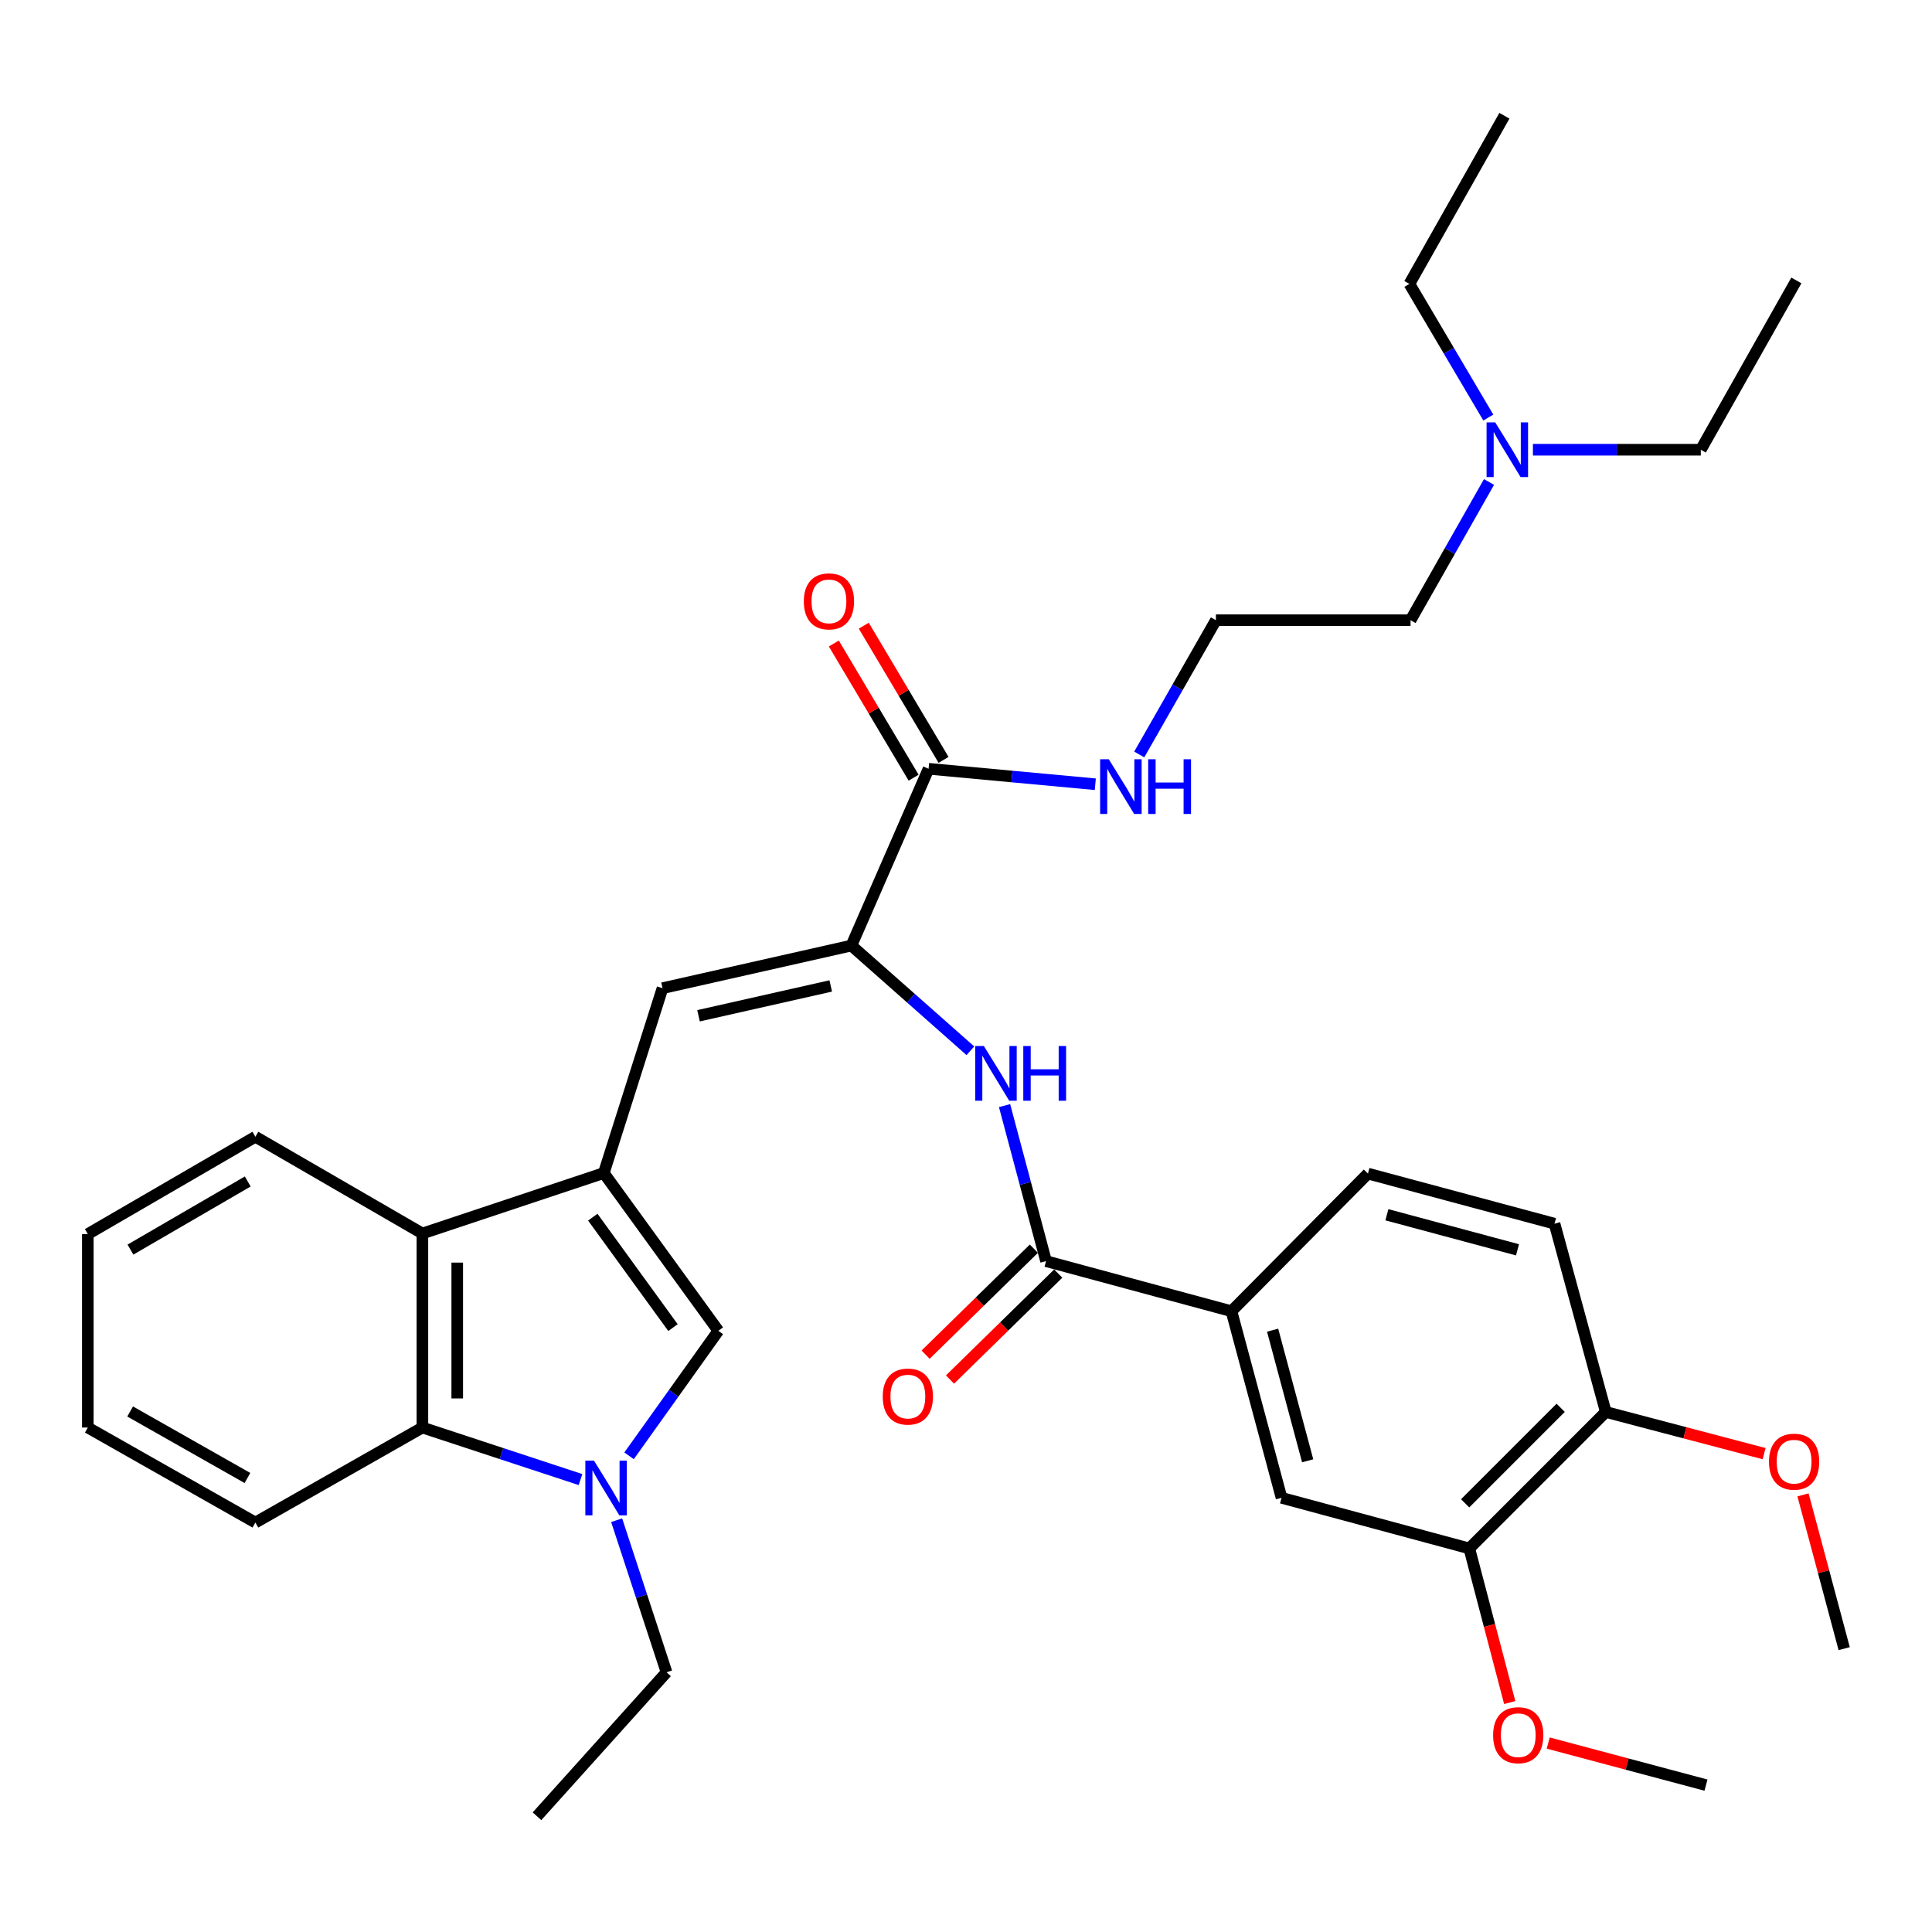 <?xml version='1.0' encoding='iso-8859-1'?>
<svg version='1.1' baseProfile='full'
              xmlns='http://www.w3.org/2000/svg'
                      xmlns:rdkit='http://www.rdkit.org/xml'
                      xmlns:xlink='http://www.w3.org/1999/xlink'
                  xml:space='preserve'
width='1000px' height='1000px' viewBox='0 0 1000 1000'>
<!-- END OF HEADER -->
<rect style='opacity:1.0;fill:#FFFFFF;stroke:none' width='1000' height='1000' x='0' y='0'> </rect>
<path class='bond-2' d='M 312.525,607.157 L 371.814,688.817' style='fill:none;fill-rule:evenodd;stroke:#000000;stroke-width:6px;stroke-linecap:butt;stroke-linejoin:miter;stroke-opacity:1' />
<path class='bond-2' d='M 306.826,630.001 L 348.328,687.163' style='fill:none;fill-rule:evenodd;stroke:#000000;stroke-width:6px;stroke-linecap:butt;stroke-linejoin:miter;stroke-opacity:1' />
<path class='bond-3' d='M 312.525,607.157 L 342.921,511.481' style='fill:none;fill-rule:evenodd;stroke:#000000;stroke-width:6px;stroke-linecap:butt;stroke-linejoin:miter;stroke-opacity:1' />
<path class='bond-4' d='M 312.525,607.157 L 218.633,638.454' style='fill:none;fill-rule:evenodd;stroke:#000000;stroke-width:6px;stroke-linecap:butt;stroke-linejoin:miter;stroke-opacity:1' />
<path class='bond-0' d='M 325.604,753.527 L 348.709,721.172' style='fill:none;fill-rule:evenodd;stroke:#0000FF;stroke-width:6px;stroke-linecap:butt;stroke-linejoin:miter;stroke-opacity:1' />
<path class='bond-0' d='M 348.709,721.172 L 371.814,688.817' style='fill:none;fill-rule:evenodd;stroke:#000000;stroke-width:6px;stroke-linecap:butt;stroke-linejoin:miter;stroke-opacity:1' />
<path class='bond-18' d='M 319.175,786.856 L 332.085,826.214' style='fill:none;fill-rule:evenodd;stroke:#0000FF;stroke-width:6px;stroke-linecap:butt;stroke-linejoin:miter;stroke-opacity:1' />
<path class='bond-18' d='M 332.085,826.214 L 344.995,865.572' style='fill:none;fill-rule:evenodd;stroke:#000000;stroke-width:6px;stroke-linecap:butt;stroke-linejoin:miter;stroke-opacity:1' />
<path class='bond-35' d='M 300.465,765.827 L 259.549,752.358' style='fill:none;fill-rule:evenodd;stroke:#0000FF;stroke-width:6px;stroke-linecap:butt;stroke-linejoin:miter;stroke-opacity:1' />
<path class='bond-35' d='M 259.549,752.358 L 218.633,738.889' style='fill:none;fill-rule:evenodd;stroke:#000000;stroke-width:6px;stroke-linecap:butt;stroke-linejoin:miter;stroke-opacity:1' />
<path class='bond-1' d='M 440.681,489.421 L 342.921,511.481' style='fill:none;fill-rule:evenodd;stroke:#000000;stroke-width:6px;stroke-linecap:butt;stroke-linejoin:miter;stroke-opacity:1' />
<path class='bond-1' d='M 429.987,510.32 L 361.555,525.763' style='fill:none;fill-rule:evenodd;stroke:#000000;stroke-width:6px;stroke-linecap:butt;stroke-linejoin:miter;stroke-opacity:1' />
<path class='bond-7' d='M 440.681,489.421 L 471.476,516.649' style='fill:none;fill-rule:evenodd;stroke:#000000;stroke-width:6px;stroke-linecap:butt;stroke-linejoin:miter;stroke-opacity:1' />
<path class='bond-7' d='M 471.476,516.649 L 502.271,543.878' style='fill:none;fill-rule:evenodd;stroke:#0000FF;stroke-width:6px;stroke-linecap:butt;stroke-linejoin:miter;stroke-opacity:1' />
<path class='bond-8' d='M 440.681,489.421 L 480.634,397.922' style='fill:none;fill-rule:evenodd;stroke:#000000;stroke-width:6px;stroke-linecap:butt;stroke-linejoin:miter;stroke-opacity:1' />
<path class='bond-6' d='M 218.633,638.454 L 218.633,738.889' style='fill:none;fill-rule:evenodd;stroke:#000000;stroke-width:6px;stroke-linecap:butt;stroke-linejoin:miter;stroke-opacity:1' />
<path class='bond-6' d='M 236.666,653.52 L 236.666,723.824' style='fill:none;fill-rule:evenodd;stroke:#000000;stroke-width:6px;stroke-linecap:butt;stroke-linejoin:miter;stroke-opacity:1' />
<path class='bond-24' d='M 218.633,638.454 L 132.184,588.382' style='fill:none;fill-rule:evenodd;stroke:#000000;stroke-width:6px;stroke-linecap:butt;stroke-linejoin:miter;stroke-opacity:1' />
<path class='bond-5' d='M 541.436,652.761 L 530.697,612.509' style='fill:none;fill-rule:evenodd;stroke:#000000;stroke-width:6px;stroke-linecap:butt;stroke-linejoin:miter;stroke-opacity:1' />
<path class='bond-5' d='M 530.697,612.509 L 519.957,572.257' style='fill:none;fill-rule:evenodd;stroke:#0000FF;stroke-width:6px;stroke-linecap:butt;stroke-linejoin:miter;stroke-opacity:1' />
<path class='bond-9' d='M 541.436,652.761 L 637.403,678.688' style='fill:none;fill-rule:evenodd;stroke:#000000;stroke-width:6px;stroke-linecap:butt;stroke-linejoin:miter;stroke-opacity:1' />
<path class='bond-13' d='M 535.129,646.317 L 507.114,673.739' style='fill:none;fill-rule:evenodd;stroke:#000000;stroke-width:6px;stroke-linecap:butt;stroke-linejoin:miter;stroke-opacity:1' />
<path class='bond-13' d='M 507.114,673.739 L 479.1,701.161' style='fill:none;fill-rule:evenodd;stroke:#FF0000;stroke-width:6px;stroke-linecap:butt;stroke-linejoin:miter;stroke-opacity:1' />
<path class='bond-13' d='M 547.743,659.204 L 519.729,686.626' style='fill:none;fill-rule:evenodd;stroke:#000000;stroke-width:6px;stroke-linecap:butt;stroke-linejoin:miter;stroke-opacity:1' />
<path class='bond-13' d='M 519.729,686.626 L 491.714,714.048' style='fill:none;fill-rule:evenodd;stroke:#FF0000;stroke-width:6px;stroke-linecap:butt;stroke-linejoin:miter;stroke-opacity:1' />
<path class='bond-23' d='M 218.633,738.889 L 132.184,788.069' style='fill:none;fill-rule:evenodd;stroke:#000000;stroke-width:6px;stroke-linecap:butt;stroke-linejoin:miter;stroke-opacity:1' />
<path class='bond-14' d='M 488.384,393.314 L 467.735,358.586' style='fill:none;fill-rule:evenodd;stroke:#000000;stroke-width:6px;stroke-linecap:butt;stroke-linejoin:miter;stroke-opacity:1' />
<path class='bond-14' d='M 467.735,358.586 L 447.086,323.858' style='fill:none;fill-rule:evenodd;stroke:#FF0000;stroke-width:6px;stroke-linecap:butt;stroke-linejoin:miter;stroke-opacity:1' />
<path class='bond-14' d='M 472.884,402.531 L 452.235,367.802' style='fill:none;fill-rule:evenodd;stroke:#000000;stroke-width:6px;stroke-linecap:butt;stroke-linejoin:miter;stroke-opacity:1' />
<path class='bond-14' d='M 452.235,367.802 L 431.586,333.074' style='fill:none;fill-rule:evenodd;stroke:#FF0000;stroke-width:6px;stroke-linecap:butt;stroke-linejoin:miter;stroke-opacity:1' />
<path class='bond-16' d='M 480.634,397.922 L 523.781,401.922' style='fill:none;fill-rule:evenodd;stroke:#000000;stroke-width:6px;stroke-linecap:butt;stroke-linejoin:miter;stroke-opacity:1' />
<path class='bond-16' d='M 523.781,401.922 L 566.928,405.922' style='fill:none;fill-rule:evenodd;stroke:#0000FF;stroke-width:6px;stroke-linecap:butt;stroke-linejoin:miter;stroke-opacity:1' />
<path class='bond-10' d='M 637.403,678.688 L 663.32,775.266' style='fill:none;fill-rule:evenodd;stroke:#000000;stroke-width:6px;stroke-linecap:butt;stroke-linejoin:miter;stroke-opacity:1' />
<path class='bond-10' d='M 658.707,688.501 L 676.849,756.105' style='fill:none;fill-rule:evenodd;stroke:#000000;stroke-width:6px;stroke-linecap:butt;stroke-linejoin:miter;stroke-opacity:1' />
<path class='bond-15' d='M 637.403,678.688 L 708.042,607.447' style='fill:none;fill-rule:evenodd;stroke:#000000;stroke-width:6px;stroke-linecap:butt;stroke-linejoin:miter;stroke-opacity:1' />
<path class='bond-11' d='M 663.32,775.266 L 760.509,801.474' style='fill:none;fill-rule:evenodd;stroke:#000000;stroke-width:6px;stroke-linecap:butt;stroke-linejoin:miter;stroke-opacity:1' />
<path class='bond-20' d='M 760.509,801.474 L 770.967,841.355' style='fill:none;fill-rule:evenodd;stroke:#000000;stroke-width:6px;stroke-linecap:butt;stroke-linejoin:miter;stroke-opacity:1' />
<path class='bond-20' d='M 770.967,841.355 L 781.426,881.236' style='fill:none;fill-rule:evenodd;stroke:#FF0000;stroke-width:6px;stroke-linecap:butt;stroke-linejoin:miter;stroke-opacity:1' />
<path class='bond-37' d='M 760.509,801.474 L 831.149,730.834' style='fill:none;fill-rule:evenodd;stroke:#000000;stroke-width:6px;stroke-linecap:butt;stroke-linejoin:miter;stroke-opacity:1' />
<path class='bond-37' d='M 758.353,778.127 L 807.801,728.679' style='fill:none;fill-rule:evenodd;stroke:#000000;stroke-width:6px;stroke-linecap:butt;stroke-linejoin:miter;stroke-opacity:1' />
<path class='bond-12' d='M 831.149,730.834 L 804.62,633.385' style='fill:none;fill-rule:evenodd;stroke:#000000;stroke-width:6px;stroke-linecap:butt;stroke-linejoin:miter;stroke-opacity:1' />
<path class='bond-21' d='M 831.149,730.834 L 872.123,741.616' style='fill:none;fill-rule:evenodd;stroke:#000000;stroke-width:6px;stroke-linecap:butt;stroke-linejoin:miter;stroke-opacity:1' />
<path class='bond-21' d='M 872.123,741.616 L 913.098,752.398' style='fill:none;fill-rule:evenodd;stroke:#FF0000;stroke-width:6px;stroke-linecap:butt;stroke-linejoin:miter;stroke-opacity:1' />
<path class='bond-17' d='M 708.042,607.447 L 804.62,633.385' style='fill:none;fill-rule:evenodd;stroke:#000000;stroke-width:6px;stroke-linecap:butt;stroke-linejoin:miter;stroke-opacity:1' />
<path class='bond-17' d='M 717.852,628.754 L 785.456,646.91' style='fill:none;fill-rule:evenodd;stroke:#000000;stroke-width:6px;stroke-linecap:butt;stroke-linejoin:miter;stroke-opacity:1' />
<path class='bond-22' d='M 589.669,390.51 L 609.508,355.765' style='fill:none;fill-rule:evenodd;stroke:#0000FF;stroke-width:6px;stroke-linecap:butt;stroke-linejoin:miter;stroke-opacity:1' />
<path class='bond-22' d='M 609.508,355.765 L 629.348,321.021' style='fill:none;fill-rule:evenodd;stroke:#000000;stroke-width:6px;stroke-linecap:butt;stroke-linejoin:miter;stroke-opacity:1' />
<path class='bond-30' d='M 344.995,865.572 L 277.942,940.089' style='fill:none;fill-rule:evenodd;stroke:#000000;stroke-width:6px;stroke-linecap:butt;stroke-linejoin:miter;stroke-opacity:1' />
<path class='bond-19' d='M 770.709,249.475 L 750.406,285.248' style='fill:none;fill-rule:evenodd;stroke:#0000FF;stroke-width:6px;stroke-linecap:butt;stroke-linejoin:miter;stroke-opacity:1' />
<path class='bond-19' d='M 750.406,285.248 L 730.103,321.021' style='fill:none;fill-rule:evenodd;stroke:#000000;stroke-width:6px;stroke-linecap:butt;stroke-linejoin:miter;stroke-opacity:1' />
<path class='bond-26' d='M 770.353,216.127 L 749.927,181.534' style='fill:none;fill-rule:evenodd;stroke:#0000FF;stroke-width:6px;stroke-linecap:butt;stroke-linejoin:miter;stroke-opacity:1' />
<path class='bond-26' d='M 749.927,181.534 L 729.502,146.941' style='fill:none;fill-rule:evenodd;stroke:#000000;stroke-width:6px;stroke-linecap:butt;stroke-linejoin:miter;stroke-opacity:1' />
<path class='bond-27' d='M 793.429,232.779 L 836.879,232.779' style='fill:none;fill-rule:evenodd;stroke:#0000FF;stroke-width:6px;stroke-linecap:butt;stroke-linejoin:miter;stroke-opacity:1' />
<path class='bond-27' d='M 836.879,232.779 L 880.329,232.779' style='fill:none;fill-rule:evenodd;stroke:#000000;stroke-width:6px;stroke-linecap:butt;stroke-linejoin:miter;stroke-opacity:1' />
<path class='bond-28' d='M 801.35,902.191 L 842.182,913.085' style='fill:none;fill-rule:evenodd;stroke:#FF0000;stroke-width:6px;stroke-linecap:butt;stroke-linejoin:miter;stroke-opacity:1' />
<path class='bond-28' d='M 842.182,913.085 L 883.014,923.979' style='fill:none;fill-rule:evenodd;stroke:#000000;stroke-width:6px;stroke-linecap:butt;stroke-linejoin:miter;stroke-opacity:1' />
<path class='bond-29' d='M 933.24,773.748 L 943.893,813.544' style='fill:none;fill-rule:evenodd;stroke:#FF0000;stroke-width:6px;stroke-linecap:butt;stroke-linejoin:miter;stroke-opacity:1' />
<path class='bond-29' d='M 943.893,813.544 L 954.545,853.339' style='fill:none;fill-rule:evenodd;stroke:#000000;stroke-width:6px;stroke-linecap:butt;stroke-linejoin:miter;stroke-opacity:1' />
<path class='bond-25' d='M 629.348,321.021 L 730.103,321.021' style='fill:none;fill-rule:evenodd;stroke:#000000;stroke-width:6px;stroke-linecap:butt;stroke-linejoin:miter;stroke-opacity:1' />
<path class='bond-36' d='M 132.184,788.069 L 45.455,738.889' style='fill:none;fill-rule:evenodd;stroke:#000000;stroke-width:6px;stroke-linecap:butt;stroke-linejoin:miter;stroke-opacity:1' />
<path class='bond-36' d='M 128.07,765.006 L 67.359,730.58' style='fill:none;fill-rule:evenodd;stroke:#000000;stroke-width:6px;stroke-linecap:butt;stroke-linejoin:miter;stroke-opacity:1' />
<path class='bond-34' d='M 132.184,588.382 L 45.455,638.755' style='fill:none;fill-rule:evenodd;stroke:#000000;stroke-width:6px;stroke-linecap:butt;stroke-linejoin:miter;stroke-opacity:1' />
<path class='bond-34' d='M 128.231,611.532 L 67.521,646.793' style='fill:none;fill-rule:evenodd;stroke:#000000;stroke-width:6px;stroke-linecap:butt;stroke-linejoin:miter;stroke-opacity:1' />
<path class='bond-31' d='M 729.502,146.941 L 778.682,59.911' style='fill:none;fill-rule:evenodd;stroke:#000000;stroke-width:6px;stroke-linecap:butt;stroke-linejoin:miter;stroke-opacity:1' />
<path class='bond-32' d='M 880.329,232.779 L 929.79,145.158' style='fill:none;fill-rule:evenodd;stroke:#000000;stroke-width:6px;stroke-linecap:butt;stroke-linejoin:miter;stroke-opacity:1' />
<path class='bond-33' d='M 45.455,738.889 L 45.455,638.755' style='fill:none;fill-rule:evenodd;stroke:#000000;stroke-width:6px;stroke-linecap:butt;stroke-linejoin:miter;stroke-opacity:1' />
<path  class='atom-1' d='M 307.448 756.027
L 316.728 771.027
Q 317.648 772.507, 319.128 775.187
Q 320.608 777.867, 320.688 778.027
L 320.688 756.027
L 324.448 756.027
L 324.448 784.347
L 320.568 784.347
L 310.608 767.947
Q 309.448 766.027, 308.208 763.827
Q 307.008 761.627, 306.648 760.947
L 306.648 784.347
L 302.968 784.347
L 302.968 756.027
L 307.448 756.027
' fill='#0000FF'/>
<path  class='atom-8' d='M 509.249 541.422
L 518.529 556.422
Q 519.449 557.902, 520.929 560.582
Q 522.409 563.262, 522.489 563.422
L 522.489 541.422
L 526.249 541.422
L 526.249 569.742
L 522.369 569.742
L 512.409 553.342
Q 511.249 551.422, 510.009 549.222
Q 508.809 547.022, 508.449 546.342
L 508.449 569.742
L 504.769 569.742
L 504.769 541.422
L 509.249 541.422
' fill='#0000FF'/>
<path  class='atom-8' d='M 529.649 541.422
L 533.489 541.422
L 533.489 553.462
L 547.969 553.462
L 547.969 541.422
L 551.809 541.422
L 551.809 569.742
L 547.969 569.742
L 547.969 556.662
L 533.489 556.662
L 533.489 569.742
L 529.649 569.742
L 529.649 541.422
' fill='#0000FF'/>
<path  class='atom-14' d='M 456.905 722.859
Q 456.905 716.059, 460.265 712.259
Q 463.625 708.459, 469.905 708.459
Q 476.185 708.459, 479.545 712.259
Q 482.905 716.059, 482.905 722.859
Q 482.905 729.739, 479.505 733.659
Q 476.105 737.539, 469.905 737.539
Q 463.665 737.539, 460.265 733.659
Q 456.905 729.779, 456.905 722.859
M 469.905 734.339
Q 474.225 734.339, 476.545 731.459
Q 478.905 728.539, 478.905 722.859
Q 478.905 717.299, 476.545 714.499
Q 474.225 711.659, 469.905 711.659
Q 465.585 711.659, 463.225 714.459
Q 460.905 717.259, 460.905 722.859
Q 460.905 728.579, 463.225 731.459
Q 465.585 734.339, 469.905 734.339
' fill='#FF0000'/>
<path  class='atom-15' d='M 416.06 311.263
Q 416.06 304.463, 419.42 300.663
Q 422.78 296.863, 429.06 296.863
Q 435.34 296.863, 438.7 300.663
Q 442.06 304.463, 442.06 311.263
Q 442.06 318.143, 438.66 322.063
Q 435.26 325.943, 429.06 325.943
Q 422.82 325.943, 419.42 322.063
Q 416.06 318.183, 416.06 311.263
M 429.06 322.743
Q 433.38 322.743, 435.7 319.863
Q 438.06 316.943, 438.06 311.263
Q 438.06 305.703, 435.7 302.903
Q 433.38 300.063, 429.06 300.063
Q 424.74 300.063, 422.38 302.863
Q 420.06 305.663, 420.06 311.263
Q 420.06 316.983, 422.38 319.863
Q 424.74 322.743, 429.06 322.743
' fill='#FF0000'/>
<path  class='atom-17' d='M 573.907 392.989
L 583.187 407.989
Q 584.107 409.469, 585.587 412.149
Q 587.067 414.829, 587.147 414.989
L 587.147 392.989
L 590.907 392.989
L 590.907 421.309
L 587.027 421.309
L 577.067 404.909
Q 575.907 402.989, 574.667 400.789
Q 573.467 398.589, 573.107 397.909
L 573.107 421.309
L 569.427 421.309
L 569.427 392.989
L 573.907 392.989
' fill='#0000FF'/>
<path  class='atom-17' d='M 594.307 392.989
L 598.147 392.989
L 598.147 405.029
L 612.627 405.029
L 612.627 392.989
L 616.467 392.989
L 616.467 421.309
L 612.627 421.309
L 612.627 408.229
L 598.147 408.229
L 598.147 421.309
L 594.307 421.309
L 594.307 392.989
' fill='#0000FF'/>
<path  class='atom-20' d='M 773.925 218.619
L 783.205 233.619
Q 784.125 235.099, 785.605 237.779
Q 787.085 240.459, 787.165 240.619
L 787.165 218.619
L 790.925 218.619
L 790.925 246.939
L 787.045 246.939
L 777.085 230.539
Q 775.925 228.619, 774.685 226.419
Q 773.485 224.219, 773.125 223.539
L 773.125 246.939
L 769.445 246.939
L 769.445 218.619
L 773.925 218.619
' fill='#0000FF'/>
<path  class='atom-21' d='M 772.835 898.132
Q 772.835 891.332, 776.195 887.532
Q 779.555 883.732, 785.835 883.732
Q 792.115 883.732, 795.475 887.532
Q 798.835 891.332, 798.835 898.132
Q 798.835 905.012, 795.435 908.932
Q 792.035 912.812, 785.835 912.812
Q 779.595 912.812, 776.195 908.932
Q 772.835 905.052, 772.835 898.132
M 785.835 909.612
Q 790.155 909.612, 792.475 906.732
Q 794.835 903.812, 794.835 898.132
Q 794.835 892.572, 792.475 889.772
Q 790.155 886.932, 785.835 886.932
Q 781.515 886.932, 779.155 889.732
Q 776.835 892.532, 776.835 898.132
Q 776.835 903.852, 779.155 906.732
Q 781.515 909.612, 785.835 909.612
' fill='#FF0000'/>
<path  class='atom-22' d='M 915.618 756.561
Q 915.618 749.761, 918.978 745.961
Q 922.338 742.161, 928.618 742.161
Q 934.898 742.161, 938.258 745.961
Q 941.618 749.761, 941.618 756.561
Q 941.618 763.441, 938.218 767.361
Q 934.818 771.241, 928.618 771.241
Q 922.378 771.241, 918.978 767.361
Q 915.618 763.481, 915.618 756.561
M 928.618 768.041
Q 932.938 768.041, 935.258 765.161
Q 937.618 762.241, 937.618 756.561
Q 937.618 751.001, 935.258 748.201
Q 932.938 745.361, 928.618 745.361
Q 924.298 745.361, 921.938 748.161
Q 919.618 750.961, 919.618 756.561
Q 919.618 762.281, 921.938 765.161
Q 924.298 768.041, 928.618 768.041
' fill='#FF0000'/>
</svg>
